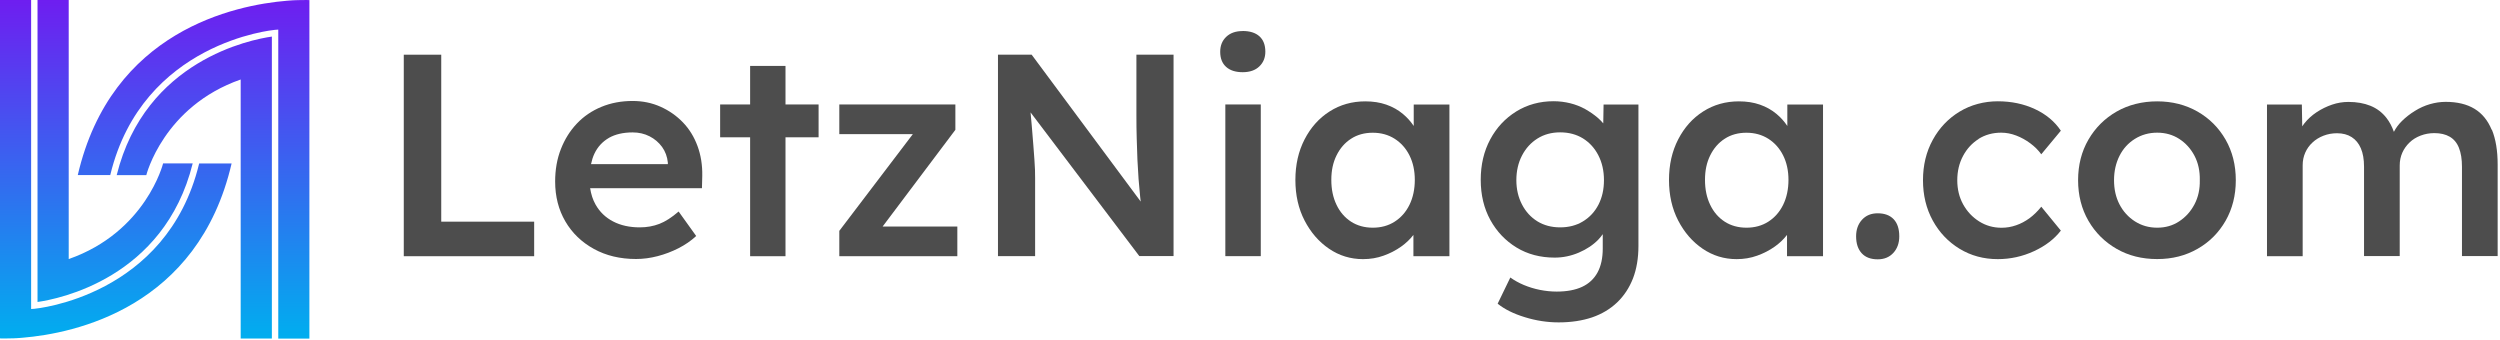 <svg width="493" height="67" viewBox="0 0 493 67" fill="none" xmlns="http://www.w3.org/2000/svg">
<g clip-path="url(#clip0_5392_82072)">
<path d="M87.013 10.787H79.625V50.525H105.337V43.712H87.013V10.787Z" fill="#4D4D4D"/>
<path d="M134.687 24.15C133.437 22.85 131.962 21.812 130.262 21.05C128.562 20.287 126.725 19.912 124.75 19.912C122.512 19.912 120.462 20.3 118.587 21.075C116.712 21.85 115.1 22.95 113.762 24.362C112.412 25.787 111.362 27.462 110.612 29.387C109.85 31.312 109.475 33.462 109.475 35.8C109.475 38.75 110.15 41.375 111.487 43.662C112.825 45.95 114.7 47.762 117.112 49.087C119.512 50.412 122.287 51.075 125.425 51.075C126.825 51.075 128.25 50.887 129.687 50.512C131.125 50.137 132.5 49.612 133.8 48.95C135.1 48.287 136.275 47.487 137.287 46.537L133.825 41.712C132.462 42.887 131.2 43.7 130.025 44.15C128.85 44.6 127.562 44.837 126.162 44.837C124.162 44.837 122.4 44.45 120.912 43.675C119.412 42.9 118.262 41.787 117.45 40.35C116.9 39.387 116.562 38.3 116.375 37.112H138.425L138.487 34.675C138.525 32.55 138.212 30.6 137.55 28.8C136.887 27 135.937 25.45 134.687 24.15ZM120.075 27.187C121.337 26.475 122.9 26.112 124.762 26.112C125.975 26.112 127.075 26.362 128.087 26.875C129.087 27.387 129.912 28.087 130.562 28.975C131.2 29.862 131.587 30.9 131.7 32.075V32.362H116.55C116.712 31.6 116.925 30.912 117.225 30.287C117.862 28.95 118.825 27.912 120.087 27.187H120.075Z" fill="#4D4D4D"/>
<path d="M154.9 13H147.925V20.6H142.012V27.075H147.925V50.525H154.9V27.075H161.425V20.6H154.9V13Z" fill="#4D4D4D"/>
<path d="M188.4 25.6V20.6H165.512V26.45H180.012L165.512 45.525V50.525H188.787V44.675H174.05L188.4 25.6Z" fill="#4D4D4D"/>
<path d="M224.1 22.7C224.1 24.325 224.112 25.875 224.162 27.325C224.2 28.787 224.25 30.175 224.3 31.5C224.362 32.825 224.437 34.087 224.525 35.3C224.625 36.512 224.725 37.675 224.837 38.787C224.875 39.112 224.912 39.425 224.95 39.75L203.437 10.775H196.8V50.512H204.125V35.125C204.125 34.6 204.125 34.037 204.1 33.45C204.075 32.862 204.037 32.212 203.987 31.487C203.925 30.775 203.862 29.875 203.787 28.787C203.712 27.712 203.612 26.425 203.475 24.925C203.4 24.1 203.325 23.175 203.225 22.162L224.675 50.5H231.425V10.787H224.1V22.712V22.7Z" fill="#4D4D4D"/>
<path d="M245.05 6.125C243.687 6.125 242.612 6.5 241.812 7.262C241.012 8.025 240.625 9 240.625 10.212C240.625 11.5 241.012 12.487 241.787 13.187C242.562 13.887 243.65 14.237 245.05 14.237C246.45 14.237 247.55 13.862 248.337 13.1C249.137 12.337 249.525 11.375 249.525 10.2C249.525 8.875 249.138 7.862 248.363 7.162C247.588 6.462 246.475 6.112 245.037 6.112L245.05 6.125Z" fill="#4D4D4D"/>
<path d="M248.625 20.6H241.637V50.513H248.625V20.6Z" fill="#4D4D4D"/>
<path d="M278.775 24.825C278.2 23.962 277.5 23.175 276.675 22.488C275.725 21.688 274.637 21.075 273.387 20.637C272.137 20.2 270.762 19.988 269.237 19.988C266.625 19.988 264.275 20.65 262.2 21.975C260.112 23.3 258.475 25.137 257.262 27.488C256.05 29.837 255.45 32.5 255.45 35.487C255.45 38.475 256.05 41.15 257.262 43.488C258.475 45.838 260.087 47.688 262.087 49.05C264.087 50.413 266.325 51.1 268.787 51.1C270.225 51.1 271.575 50.875 272.85 50.413C274.112 49.963 275.275 49.363 276.312 48.625C277.262 47.95 278.062 47.188 278.725 46.325V50.525H285.825V20.613H278.787V24.825H278.775ZM275.025 43.713C273.775 44.513 272.337 44.9 270.712 44.9C269.087 44.9 267.65 44.5 266.425 43.713C265.2 42.913 264.237 41.813 263.562 40.388C262.875 38.963 262.537 37.337 262.537 35.475C262.537 33.612 262.875 32.05 263.562 30.65C264.25 29.25 265.2 28.15 266.425 27.363C267.65 26.562 269.087 26.175 270.712 26.175C272.337 26.175 273.775 26.575 275.025 27.363C276.275 28.163 277.25 29.25 277.95 30.65C278.65 32.05 279 33.663 279 35.475C279 37.288 278.65 38.963 277.95 40.388C277.25 41.813 276.275 42.913 275.025 43.713Z" fill="#4D4D4D"/>
<path d="M316.175 24.337C315.825 23.925 315.438 23.537 314.987 23.15C314.262 22.55 313.462 22 312.575 21.5C311.687 21.012 310.712 20.625 309.65 20.362C308.587 20.1 307.487 19.962 306.362 19.962C303.637 19.962 301.188 20.637 299.013 21.975C296.838 23.325 295.125 25.15 293.875 27.487C292.625 29.825 292 32.475 292 35.462C292 38.45 292.637 41.087 293.9 43.387C295.162 45.675 296.887 47.487 299.062 48.812C301.237 50.137 303.75 50.8 306.587 50.8C308.212 50.8 309.8 50.475 311.35 49.812C312.9 49.15 314.187 48.287 315.212 47.225C315.537 46.887 315.812 46.537 316.062 46.175V48.987C316.062 50.875 315.725 52.462 315.037 53.725C314.35 54.987 313.337 55.937 312 56.562C310.65 57.187 308.987 57.5 306.975 57.5C305.875 57.5 304.775 57.387 303.65 57.162C302.537 56.937 301.487 56.612 300.5 56.2C299.512 55.787 298.625 55.287 297.837 54.725L295.337 59.887C296.7 60.987 298.487 61.875 300.7 62.55C302.912 63.237 305.137 63.575 307.375 63.575C309.837 63.575 312.025 63.237 313.962 62.587C315.887 61.925 317.537 60.937 318.9 59.637C320.262 58.337 321.3 56.75 322.025 54.9C322.737 53.05 323.1 50.912 323.1 48.487V20.612H316.225L316.162 24.35L316.175 24.337ZM312.175 43.65C310.875 44.45 309.362 44.837 307.662 44.837C305.962 44.837 304.462 44.437 303.175 43.65C301.887 42.85 300.875 41.75 300.137 40.325C299.4 38.9 299.025 37.312 299.025 35.525C299.025 33.737 299.4 32.087 300.137 30.675C300.875 29.25 301.887 28.137 303.175 27.325C304.462 26.512 305.962 26.1 307.662 26.1C309.362 26.1 310.862 26.5 312.15 27.287C313.437 28.087 314.45 29.187 315.187 30.612C315.925 32.037 316.3 33.675 316.3 35.525C316.3 37.375 315.937 38.95 315.225 40.35C314.5 41.75 313.487 42.85 312.187 43.637L312.175 43.65Z" fill="#4D4D4D"/>
<path d="M352.45 24.825C351.875 23.962 351.175 23.175 350.35 22.488C349.4 21.688 348.312 21.075 347.062 20.637C345.812 20.2 344.437 19.988 342.912 19.988C340.3 19.988 337.95 20.65 335.875 21.975C333.787 23.3 332.15 25.137 330.937 27.488C329.725 29.837 329.125 32.5 329.125 35.487C329.125 38.475 329.725 41.15 330.937 43.488C332.15 45.838 333.762 47.688 335.762 49.05C337.762 50.413 340 51.1 342.462 51.1C343.9 51.1 345.25 50.875 346.525 50.413C347.787 49.963 348.95 49.363 349.987 48.625C350.937 47.95 351.737 47.188 352.4 46.325V50.525H359.5V20.613H352.462V24.825H352.45ZM348.712 43.713C347.462 44.513 346.025 44.9 344.4 44.9C342.775 44.9 341.337 44.5 340.112 43.713C338.887 42.913 337.925 41.813 337.25 40.388C336.562 38.963 336.225 37.337 336.225 35.475C336.225 33.612 336.562 32.05 337.25 30.65C337.937 29.25 338.887 28.15 340.112 27.363C341.337 26.562 342.775 26.175 344.4 26.175C346.025 26.175 347.462 26.575 348.712 27.363C349.962 28.163 350.937 29.25 351.637 30.65C352.337 32.05 352.687 33.663 352.687 35.475C352.687 37.288 352.337 38.963 351.637 40.388C350.937 41.813 349.962 42.913 348.712 43.713Z" fill="#4D4D4D"/>
<path d="M370.275 42.062C368.987 42.062 367.962 42.487 367.187 43.337C366.412 44.188 366.025 45.275 366.025 46.6C366.025 48.038 366.4 49.15 367.137 49.95C367.875 50.75 368.925 51.138 370.287 51.138C371.575 51.138 372.6 50.712 373.375 49.862C374.15 49.013 374.537 47.925 374.537 46.6C374.537 45.125 374.162 44 373.425 43.225C372.687 42.45 371.637 42.062 370.275 42.062Z" fill="#4D4D4D"/>
<path d="M390.175 27.388C391.475 26.575 392.963 26.163 394.638 26.163C395.625 26.163 396.6 26.35 397.588 26.725C398.575 27.1 399.5 27.613 400.375 28.263C401.25 28.913 401.963 29.625 402.538 30.425L406.4 25.775C405.188 23.963 403.488 22.538 401.288 21.513C399.088 20.488 396.65 19.975 393.963 19.975C391.275 19.975 388.65 20.663 386.413 22.025C384.175 23.388 382.425 25.238 381.138 27.588C379.85 29.938 379.213 32.588 379.213 35.538C379.213 38.488 379.85 41.138 381.138 43.488C382.425 45.838 384.188 47.688 386.413 49.05C388.65 50.413 391.163 51.1 393.963 51.1C396.463 51.1 398.838 50.575 401.088 49.538C403.338 48.5 405.113 47.15 406.4 45.475L402.538 40.763C401.813 41.675 401.038 42.425 400.213 43.038C399.375 43.638 398.5 44.113 397.575 44.425C396.65 44.75 395.688 44.913 394.713 44.913C393.088 44.913 391.613 44.5 390.288 43.663C388.963 42.825 387.913 41.713 387.138 40.313C386.363 38.913 385.975 37.325 385.975 35.55C385.975 33.775 386.35 32.175 387.113 30.75C387.875 29.325 388.9 28.213 390.2 27.4L390.175 27.388Z" fill="#4D4D4D"/>
<path d="M433.35 22C431 20.663 428.35 19.988 425.4 19.988C422.45 19.988 419.737 20.663 417.4 22C415.05 23.35 413.2 25.188 411.837 27.538C410.475 29.888 409.8 32.55 409.8 35.538C409.8 38.525 410.487 41.2 411.837 43.538C413.2 45.888 415.05 47.725 417.4 49.075C419.75 50.425 422.412 51.087 425.4 51.087C428.387 51.087 431 50.413 433.35 49.075C435.7 47.737 437.537 45.888 438.887 43.538C440.225 41.188 440.9 38.525 440.9 35.538C440.9 32.55 440.225 29.875 438.887 27.538C437.537 25.188 435.7 23.35 433.35 22ZM432.75 40.3C432.012 41.7 431.012 42.812 429.737 43.65C428.475 44.487 427.025 44.9 425.4 44.9C423.775 44.9 422.312 44.487 421 43.65C419.7 42.812 418.687 41.7 417.962 40.3C417.237 38.9 416.887 37.312 416.887 35.538C416.887 33.763 417.25 32.163 417.962 30.738C418.675 29.312 419.7 28.2 421 27.387C422.3 26.575 423.775 26.163 425.4 26.163C427.025 26.163 428.475 26.575 429.737 27.387C431 28.2 432.012 29.312 432.75 30.712C433.487 32.112 433.837 33.725 433.8 35.538C433.837 37.312 433.487 38.9 432.75 40.3Z" fill="#4D4D4D"/>
<path d="M491.362 25.6C490.6 23.75 489.475 22.362 487.962 21.45C486.45 20.537 484.562 20.087 482.287 20.087C481.262 20.087 480.237 20.237 479.187 20.537C478.15 20.837 477.15 21.287 476.212 21.875C475.262 22.462 474.412 23.125 473.662 23.862C473 24.512 472.475 25.225 472.075 26C471.7 24.95 471.212 24.025 470.625 23.275C469.775 22.175 468.712 21.375 467.45 20.862C466.187 20.35 464.737 20.1 463.112 20.1C462.012 20.1 460.937 20.275 459.875 20.637C458.812 21 457.812 21.487 456.862 22.112C455.912 22.737 455.1 23.475 454.425 24.325C454.275 24.512 454.125 24.712 454 24.912L453.925 20.612H447.05V50.525H454.087V32.587C454.087 31.675 454.262 30.85 454.6 30.087C454.937 29.325 455.412 28.662 456.025 28.1C456.625 27.537 457.35 27.087 458.187 26.762C459.025 26.437 459.912 26.275 460.85 26.275C461.987 26.275 462.95 26.525 463.75 27.037C464.55 27.55 465.15 28.287 465.562 29.25C465.975 30.212 466.187 31.412 466.187 32.85V50.5H473.225V32.612C473.225 31.7 473.4 30.875 473.737 30.112C474.075 29.35 474.55 28.687 475.162 28.1C475.762 27.512 476.5 27.062 477.35 26.737C478.2 26.412 479.1 26.25 480.05 26.25C481.262 26.25 482.275 26.487 483.087 26.962C483.9 27.437 484.512 28.162 484.9 29.15C485.3 30.137 485.5 31.387 485.5 32.9V50.5H492.537V32.45C492.537 29.725 492.162 27.437 491.4 25.575L491.362 25.6Z" fill="#4D4D4D"/>
<path d="M45.675 32.225C39.075 60.725 14.625 65.75 4.463 66.6C4.463 66.6 4.45 66.6 4.438 66.6C4.237 66.612 4.037 66.638 3.85 66.65C3.825 66.65 3.812 66.65 3.788 66.65C3.612 66.65 3.438 66.675 3.275 66.688C3.25 66.688 3.225 66.688 3.2 66.688C3.038 66.688 2.888 66.7 2.737 66.713C2.712 66.713 2.688 66.713 2.65 66.713C2.5 66.713 2.362 66.725 2.225 66.725C2.2 66.725 2.188 66.725 2.163 66.725C2.013 66.725 1.875 66.725 1.738 66.737C0.775 66.763 0.163 66.737 0.025 66.737C0.013 66.737 0 66.737 0 66.737V53.225V0H6.138V60.938L6.812 60.888C7.075 60.862 32.875 58.462 39.237 32.388L39.275 32.237H45.675V32.225ZM13.537 0H7.4V59.55C11.438 58.975 32.362 54.938 38 32.225H32.163C32.163 32.225 28.788 45.75 13.55 51.087V0H13.537ZM21.738 34.538L21.775 34.388C28.137 8.312 53.938 5.912 54.2 5.888L54.875 5.838V66.775H61.013V13.525V0.013C61.013 0.013 61.013 0.013 60.987 0.013C60.85 0.013 60.25 -0.013 59.275 0.013C59.138 0.013 59 0.013 58.85 0.025C58.825 0.025 58.812 0.025 58.788 0.025C58.65 0.025 58.513 0.025 58.362 0.037C58.337 0.037 58.312 0.037 58.275 0.037C58.125 0.037 57.975 0.05 57.812 0.062C57.788 0.062 57.763 0.062 57.737 0.062C57.575 0.062 57.4 0.087 57.225 0.1C57.2 0.1 57.188 0.1 57.163 0.1C56.975 0.113 56.775 0.125 56.575 0.15C56.575 0.15 56.562 0.15 56.55 0.15C46.388 1 21.938 6.025 15.338 34.525H21.738V34.538ZM47.475 66.763H53.612V7.213C49.575 7.787 28.65 11.825 23.012 34.538H28.85C28.85 34.538 32.225 21.012 47.462 15.675V66.775L47.475 66.763Z" fill="url(#paint0_linear_5392_82072)"/>
</g>
<defs>
<linearGradient id="paint0_linear_5392_82072" x1="30.512" y1="66.763" x2="30.512" y2="0" gradientUnits="userSpaceOnUse">
<stop stop-color="#00AEEF"/>
<stop offset="1" stop-color="#6E1EF0"/>
</linearGradient>
<clipPath id="clip0_5392_82072">
<rect width="492.5" height="66.763" fill="white"/>
</clipPath>
</defs>
</svg>
